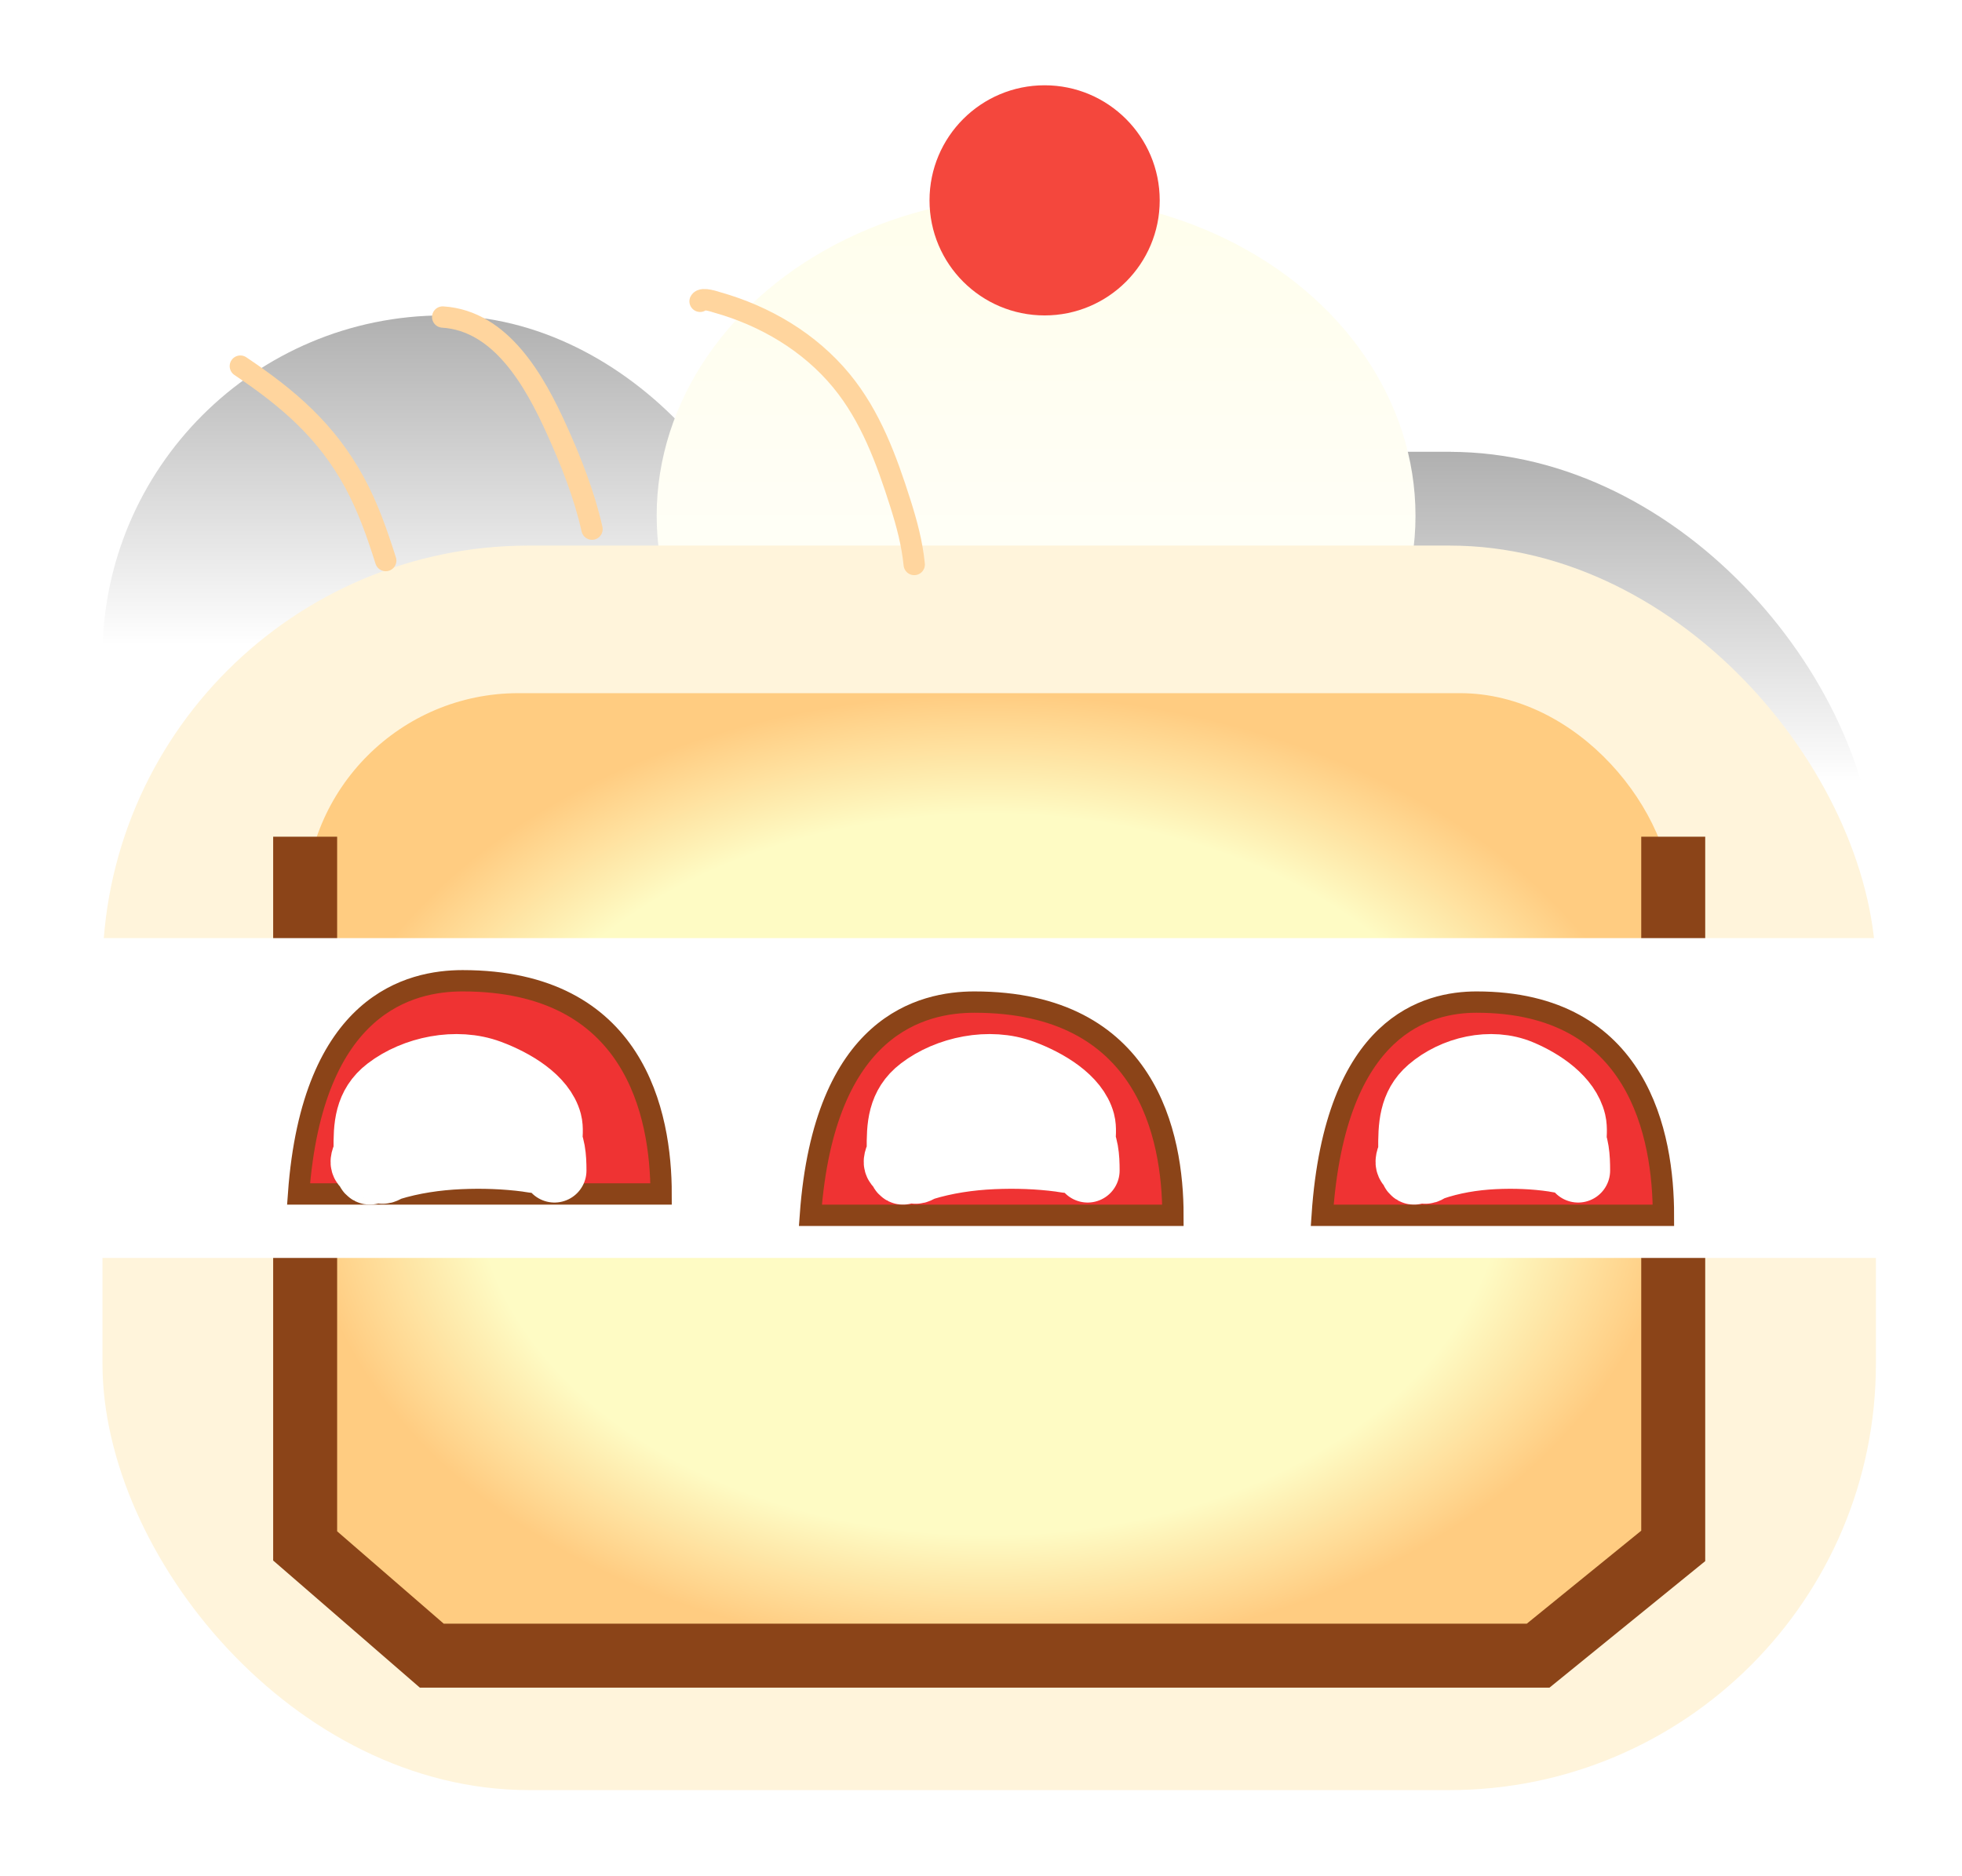 <svg width="92" height="88" viewBox="0 0 92 88" fill="none" xmlns="http://www.w3.org/2000/svg">
<g filter="url(#filter0_d_709_16)">
<rect x="4.805" y="17.192" width="83.158" height="58.371" rx="20" fill="url(#paint0_linear_709_16)"/>
<rect x="4.805" y="10.794" width="31.984" height="58.371" rx="15.992" fill="url(#paint1_linear_709_16)"/>
<ellipse cx="48.583" cy="20.19" rx="17.791" ry="14.992" fill="url(#paint2_linear_709_16)"/>
<circle cx="48.983" cy="5.397" r="5.397" fill="#F4473D"/>
<rect x="4.805" y="21.589" width="83.158" height="58.371" rx="20" fill="url(#paint3_linear_709_16)"/>
<rect x="14.309" y="28.511" width="64.151" height="45.143" rx="10" fill="url(#paint4_radial_709_16)"/>
<path d="M78.459 35.243V68.507L72.124 73.655H20.248L14.309 68.507V35.243" stroke="#8B4418" stroke-width="3"/>
</g>
<rect x="4" y="44" width="84" height="15" fill="white"/>
<path d="M31 56H14C14.648 47.04 19.262 46 21.691 46C29.786 46 31 52.267 31 56Z" fill="#EF3333" stroke="#8B4418"/>
<path d="M55 57H38C38.648 48.04 43.262 47 45.691 47C53.786 47 55 53.267 55 57Z" fill="#EF3333" stroke="#8B4418"/>
<path d="M78 57H62C62.609 48.04 66.952 47 69.238 47C76.857 47 78 53.267 78 57Z" fill="#EF3333" stroke="#8B4418"/>
<g filter="url(#filter1_f_709_16)">
<path d="M26 54.902C26 54.27 25.963 53.674 25.609 53.103C25.222 52.479 24.402 51.951 23.738 51.557C22.946 51.086 22.01 50.736 21.037 50.973C19.806 51.274 18.974 52.052 18.586 53.073C18.357 53.678 18.044 54.264 17.909 54.89C17.869 55.074 18.183 54.847 18.3 54.811C19.348 54.489 20.458 54.325 21.567 54.276C22.619 54.23 23.681 54.265 24.723 54.402C24.725 54.403 25.285 54.507 25.281 54.444C25.272 54.307 24.98 54.136 24.876 54.065C24.188 53.599 23.403 53.224 22.566 53.001C22.385 52.953 18.808 52.359 19.333 53.181C19.704 53.76 21.039 53.649 21.616 53.494C21.773 53.452 22.654 53.16 22.342 52.844C21.937 52.434 20.719 52.615 20.248 52.688C19.353 52.826 18.474 53.12 17.745 53.593C17.438 53.793 17.042 54.099 17.002 54.462C16.971 54.739 17.341 54.768 17.365 54.956C17.377 55.049 17.267 54.975 17.253 54.92C17.171 54.587 17.144 54.255 17.141 53.915C17.133 52.855 17.158 51.831 18.154 51.069C19.42 50.1 21.395 49.683 22.97 50.269C24.109 50.693 25.486 51.495 25.784 52.616C25.866 52.926 25.811 53.284 25.811 53.602" stroke="white" stroke-width="3" stroke-linecap="round"/>
</g>
<g filter="url(#filter2_f_709_16)">
<path d="M51 54.902C51 54.27 50.963 53.674 50.609 53.103C50.222 52.479 49.402 51.951 48.738 51.557C47.946 51.086 47.01 50.736 46.037 50.973C44.806 51.274 43.974 52.052 43.586 53.073C43.357 53.678 43.044 54.264 42.909 54.89C42.869 55.074 43.183 54.847 43.3 54.811C44.348 54.489 45.458 54.325 46.567 54.276C47.619 54.23 48.681 54.265 49.722 54.402C49.725 54.403 50.285 54.507 50.281 54.444C50.272 54.307 49.98 54.136 49.876 54.065C49.188 53.599 48.403 53.224 47.566 53.001C47.385 52.953 43.808 52.359 44.333 53.181C44.704 53.76 46.039 53.649 46.616 53.494C46.773 53.452 47.654 53.16 47.342 52.844C46.937 52.434 45.719 52.615 45.248 52.688C44.353 52.826 43.474 53.12 42.745 53.593C42.438 53.793 42.042 54.099 42.002 54.462C41.971 54.739 42.341 54.768 42.365 54.956C42.377 55.049 42.267 54.975 42.253 54.92C42.171 54.587 42.144 54.255 42.141 53.915C42.133 52.855 42.158 51.831 43.154 51.069C44.42 50.1 46.395 49.683 47.97 50.269C49.109 50.693 50.486 51.495 50.784 52.616C50.866 52.926 50.812 53.284 50.812 53.602" stroke="white" stroke-width="3" stroke-linecap="round"/>
</g>
<g filter="url(#filter3_f_709_16)">
<path d="M74 54.902C74 54.27 73.968 53.674 73.653 53.103C73.308 52.479 72.579 51.951 71.99 51.557C71.286 51.086 70.453 50.736 69.588 50.973C68.495 51.274 67.755 52.052 67.41 53.073C67.206 53.678 66.928 54.264 66.808 54.89C66.773 55.074 67.052 54.847 67.156 54.811C68.087 54.489 69.074 54.325 70.06 54.276C70.995 54.23 71.939 54.265 72.865 54.402C72.866 54.403 73.365 54.507 73.361 54.444C73.353 54.307 73.093 54.136 73.001 54.065C72.39 53.599 71.691 53.224 70.947 53.001C70.787 52.953 67.607 52.359 68.074 53.181C68.403 53.76 69.59 53.649 70.103 53.494C70.243 53.452 71.026 53.16 70.749 52.844C70.389 52.434 69.306 52.615 68.887 52.688C68.091 52.826 67.31 53.12 66.662 53.593C66.389 53.793 66.037 54.099 66.002 54.462C65.974 54.739 66.303 54.768 66.324 54.956C66.335 55.049 66.237 54.975 66.225 54.92C66.152 54.587 66.128 54.255 66.126 53.915C66.119 52.855 66.141 51.831 67.025 51.069C68.151 50.1 69.906 49.683 71.307 50.269C72.319 50.693 73.543 51.495 73.808 52.616C73.881 52.926 73.832 53.284 73.832 53.602" stroke="white" stroke-width="3" stroke-linecap="round"/>
</g>
<path d="M11.27 17.172C13.516 18.684 15.307 20.207 16.623 22.628C17.256 23.791 17.689 25.036 18.087 26.292" stroke="#FFD59E" stroke-linecap="round"/>
<path d="M20.759 14.869C23.511 15.044 25.083 17.9 26.097 20.135C26.767 21.612 27.407 23.228 27.76 24.818" stroke="#FFD59E" stroke-linecap="round"/>
<path d="M32.827 14.132C32.924 13.939 33.573 14.168 33.626 14.183C35.87 14.812 37.963 16.046 39.455 17.858C40.825 19.522 41.569 21.562 42.214 23.59C42.519 24.552 42.769 25.477 42.869 26.476" stroke="#FFD59E" stroke-linecap="round"/>
<defs>
<filter id="filter0_d_709_16" x="0.805" y="0" width="91.158" height="87.96" filterUnits="userSpaceOnUse" color-interpolation-filters="sRGB">
<feFlood flood-opacity="0" result="BackgroundImageFix"/>
<feColorMatrix in="SourceAlpha" type="matrix" values="0 0 0 0 0 0 0 0 0 0 0 0 0 0 0 0 0 0 127 0" result="hardAlpha"/>
<feOffset dy="4"/>
<feGaussianBlur stdDeviation="2"/>
<feComposite in2="hardAlpha" operator="out"/>
<feColorMatrix type="matrix" values="0 0 0 0 0 0 0 0 0 0 0 0 0 0 0 0 0 0 0.25 0"/>
<feBlend mode="normal" in2="BackgroundImageFix" result="effect1_dropShadow_709_16"/>
<feBlend mode="normal" in="SourceGraphic" in2="effect1_dropShadow_709_16" result="shape"/>
</filter>
<filter id="filter1_f_709_16" x="14.5" y="47.499" width="14" height="10.002" filterUnits="userSpaceOnUse" color-interpolation-filters="sRGB">
<feFlood flood-opacity="0" result="BackgroundImageFix"/>
<feBlend mode="normal" in="SourceGraphic" in2="BackgroundImageFix" result="shape"/>
<feGaussianBlur stdDeviation="0.5" result="effect1_foregroundBlur_709_16"/>
</filter>
<filter id="filter2_f_709_16" x="39.5" y="47.499" width="14" height="10.002" filterUnits="userSpaceOnUse" color-interpolation-filters="sRGB">
<feFlood flood-opacity="0" result="BackgroundImageFix"/>
<feBlend mode="normal" in="SourceGraphic" in2="BackgroundImageFix" result="shape"/>
<feGaussianBlur stdDeviation="0.5" result="effect1_foregroundBlur_709_16"/>
</filter>
<filter id="filter3_f_709_16" x="63.5" y="47.499" width="13" height="10.004" filterUnits="userSpaceOnUse" color-interpolation-filters="sRGB">
<feFlood flood-opacity="0" result="BackgroundImageFix"/>
<feBlend mode="normal" in="SourceGraphic" in2="BackgroundImageFix" result="shape"/>
<feGaussianBlur stdDeviation="0.5" result="effect1_foregroundBlur_709_16"/>
</filter>
<linearGradient id="paint0_linear_709_16" x1="46.384" y1="17.192" x2="46.384" y2="32.685" gradientUnits="userSpaceOnUse">
<stop stop-color="#838383"/>
<stop offset="0" stop-color="#B0B0B0"/>
<stop offset="1" stop-color="white"/>
</linearGradient>
<linearGradient id="paint1_linear_709_16" x1="20.797" y1="10.794" x2="20.797" y2="26.288" gradientUnits="userSpaceOnUse">
<stop stop-color="#838383"/>
<stop offset="0" stop-color="#B0B0B0"/>
<stop offset="1" stop-color="white"/>
</linearGradient>
<linearGradient id="paint2_linear_709_16" x1="48.583" y1="5.197" x2="48.583" y2="35.182" gradientUnits="userSpaceOnUse">
<stop stop-color="#FFFEEC"/>
<stop offset="1" stop-color="white"/>
</linearGradient>
<linearGradient id="paint3_linear_709_16" x1="46.384" y1="21.589" x2="46.384" y2="79.96" gradientUnits="userSpaceOnUse">
<stop stop-color="#FFF4DB"/>
</linearGradient>
<radialGradient id="paint4_radial_709_16" cx="0" cy="0" r="1" gradientUnits="userSpaceOnUse" gradientTransform="translate(46.384 51.083) rotate(90) scale(22.572 32.075)">
<stop offset="0.75" stop-color="#FEFBC4"/>
<stop offset="1" stop-color="#FFCC81"/>
</radialGradient>
</defs>
</svg>
